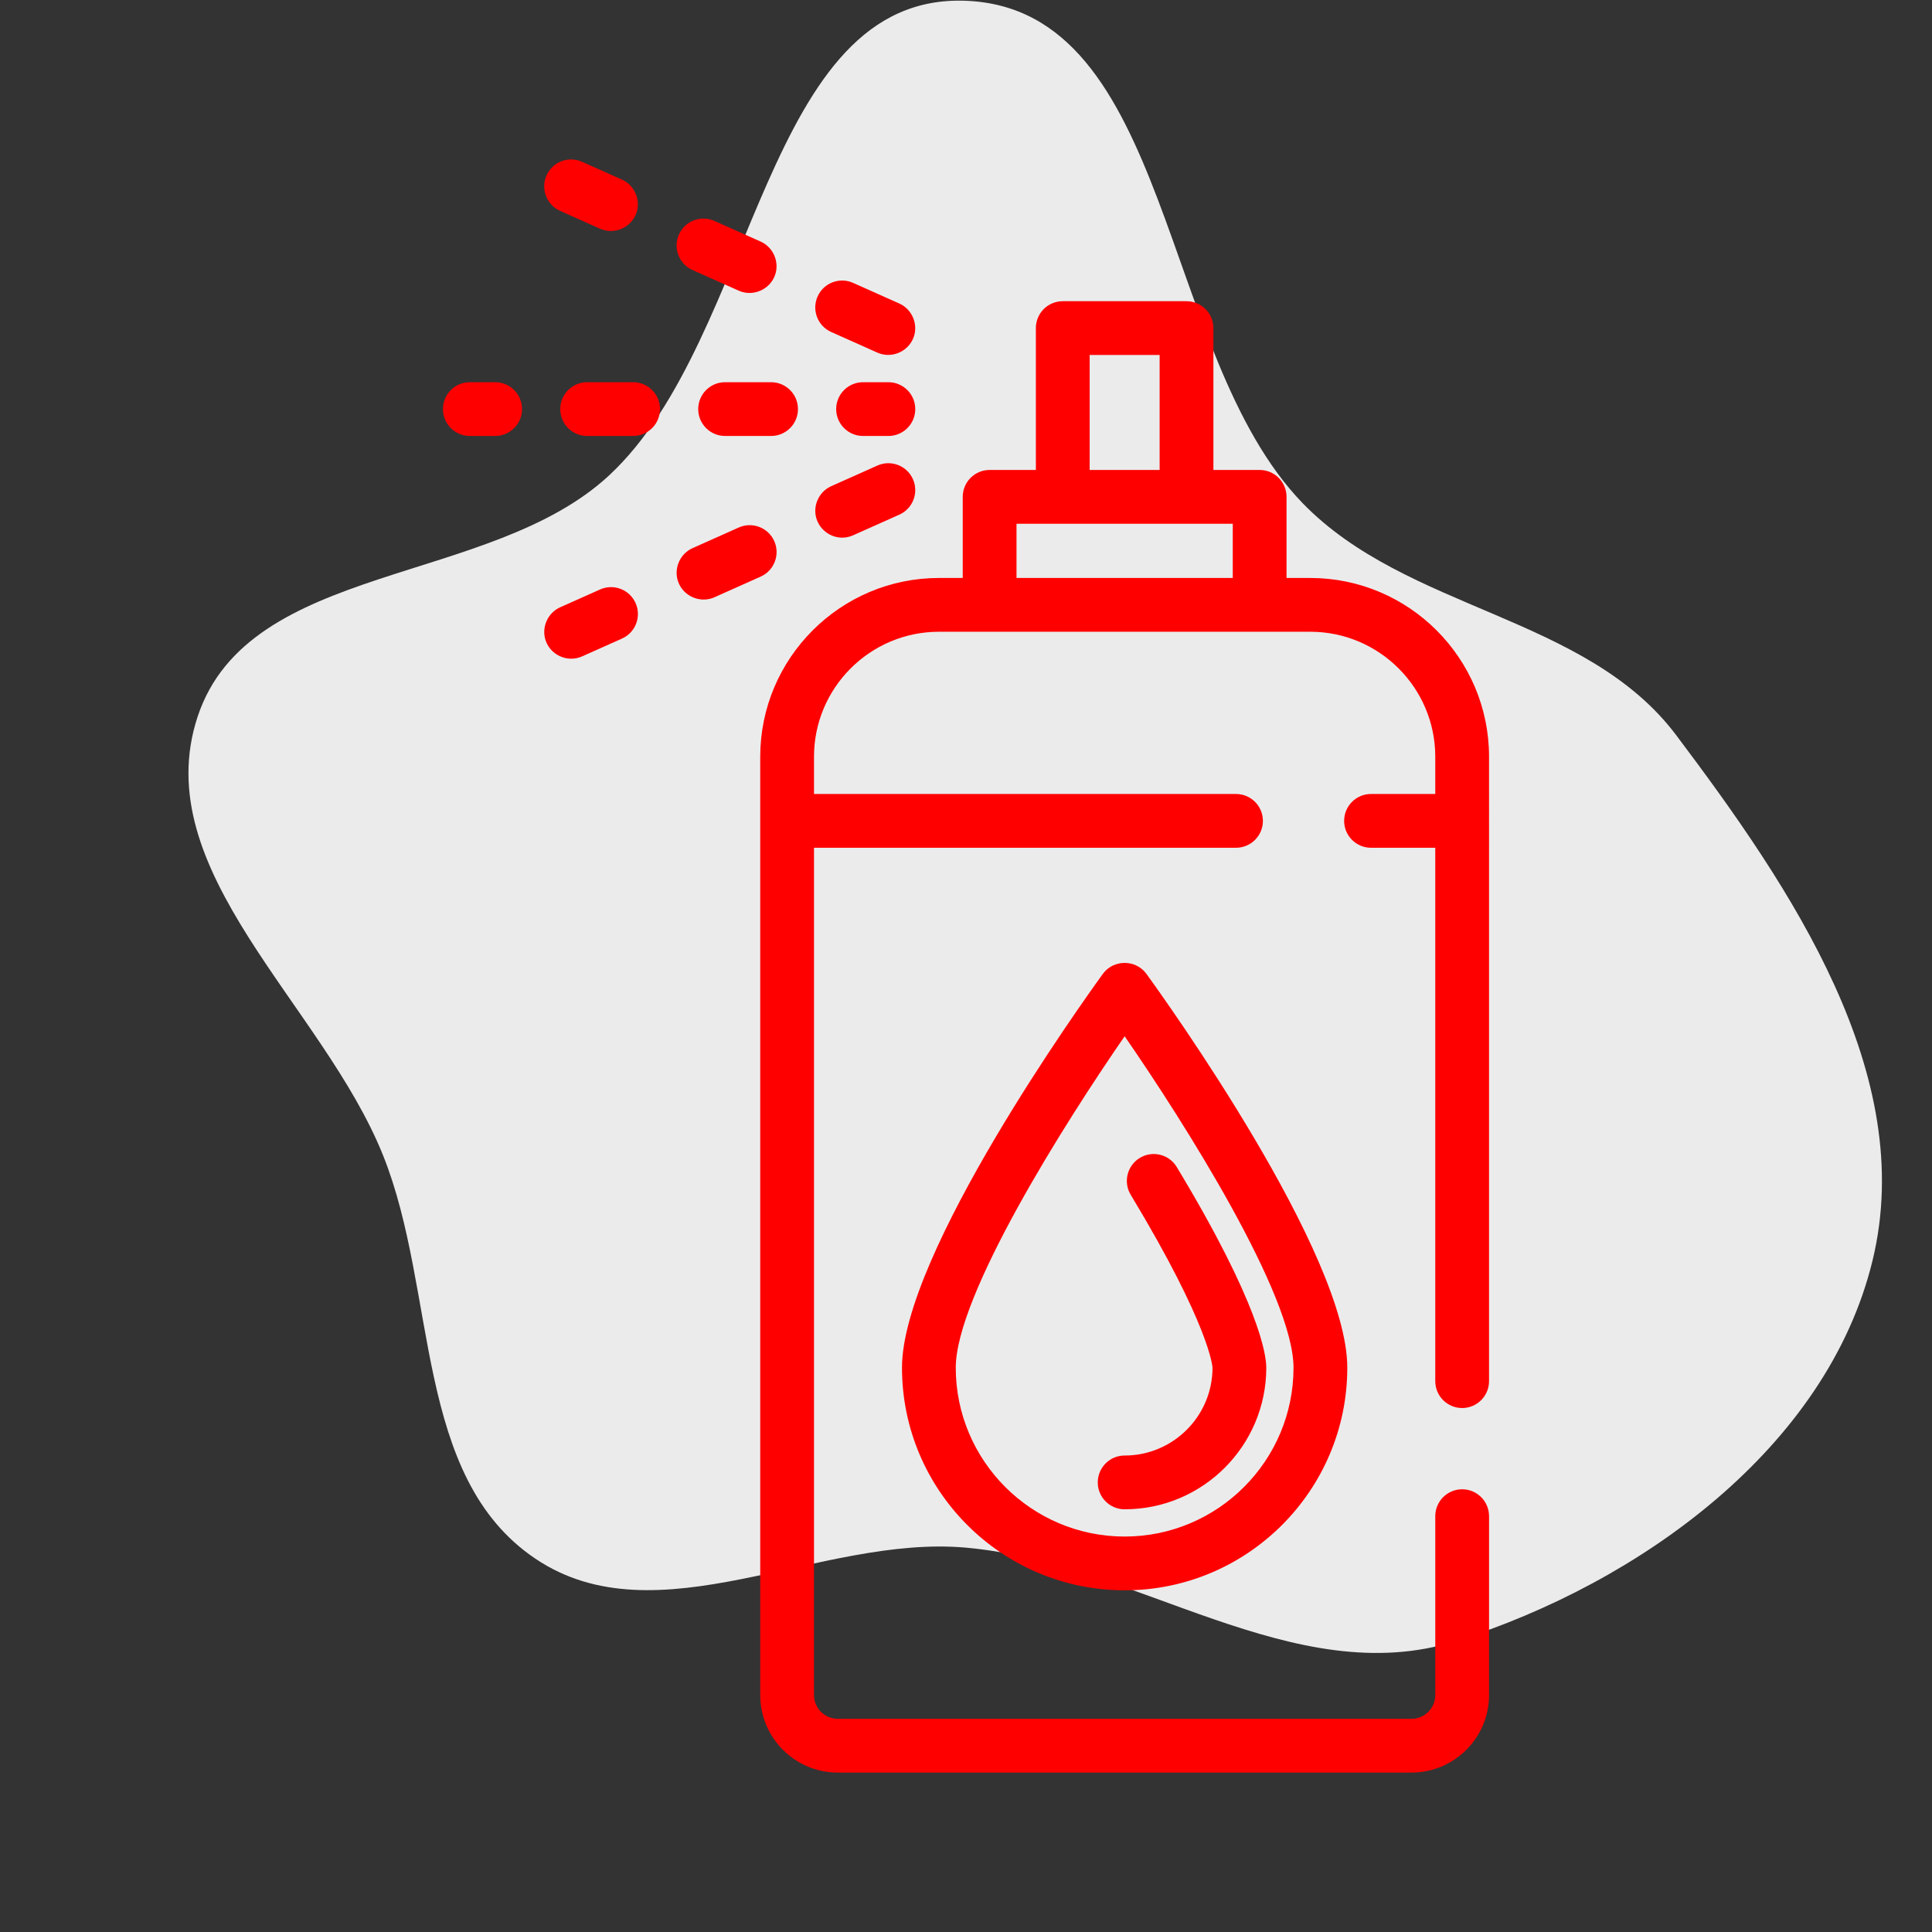 <!DOCTYPE svg PUBLIC "-//W3C//DTD SVG 1.1//EN" "http://www.w3.org/Graphics/SVG/1.1/DTD/svg11.dtd">
<!-- Uploaded to: SVG Repo, www.svgrepo.com, Transformed by: SVG Repo Mixer Tools -->
<svg fill="#ff0000" height="90px" width="90px" version="1.1" id="Layer_1" xmlns="http://www.w3.org/2000/svg" xmlns:xlink="http://www.w3.org/1999/xlink" viewBox="-51.2 -51.2 614.40 614.40" xml:space="preserve" stroke="#ff0000">
<rect x="-51.2" y="-51.2" width="614.40" height="614.40" fill="#333333" stroke="none"/>
<g id="SVGRepo_bgCarrier" stroke-width="0">
<path transform="translate(-51.2, -51.2), scale(19.2)" d="M16,25.634C18.814,25.885,21.429,28.032,24.122,27.179C27.164,26.216,30.262,23.979,31.015,20.879C31.764,17.794,29.673,14.714,27.764,12.178C26.267,10.187,23.304,10.121,21.572,8.33C19.194,5.871,19.418,0.15,16,0.013C12.644,-0.122,12.551,5.581,10.093,7.87C8.117,9.711,4.128,9.303,3.275,11.865C2.424,14.425,5.342,16.634,6.345,19.137C7.253,21.402,6.844,24.455,8.868,25.817C10.89,27.178,13.572,25.417,16,25.634" fill="#ebebeb" strokewidth="0"/>
</g>
<g id="SVGRepo_tracerCarrier" stroke-linecap="round" stroke-linejoin="round"/>
<g id="SVGRepo_iconCarrier"> <g> <g> <path d="M413.785,396.072c4.446,0,8.05-3.603,8.05-8.05V189.454c0.001-31.073-25.278-56.352-56.351-56.352h-8.05v-26.297 c0-4.447-3.604-8.05-8.05-8.05h-15.206V53.136c0-4.447-3.604-8.05-8.05-8.05H286.77c-4.446,0-8.05,3.603-8.05,8.05v45.618h-15.206 c-4.446,0-8.05,3.603-8.05,8.05v26.297h-8.05c-31.073,0-56.352,25.28-56.352,56.352V487.85c0,13.316,10.833,24.151,24.151,24.151 h182.473c13.317,0,24.151-10.835,24.151-24.151v-56.889c0-4.447-3.604-8.05-8.05-8.05c-4.446,0-8.05,3.603-8.05,8.05v56.889 c0,4.439-3.611,8.05-8.05,8.05H215.212c-4.439,0-8.05-3.611-8.05-8.05V217.898h134.708c4.446,0,8.05-3.603,8.05-8.05 c0-4.447-3.604-8.05-8.05-8.05H207.162v-12.344c0-22.195,18.056-40.251,40.251-40.251h118.07 c22.195,0,40.251,18.056,40.251,40.251v12.344h-20.931c-4.446,0-8.05,3.603-8.05,8.05c0,4.447,3.604,8.05,8.05,8.05h20.931 v170.124C405.735,392.468,409.339,396.072,413.785,396.072z M294.822,61.186h23.257v37.568h-23.257V61.186z M341.334,133.102 h-69.769v-18.247h69.769V133.102z"/> </g> </g> <g> <g> <path d="M231.314,70.846h-8.05c-4.446,0-8.05,3.603-8.05,8.05s3.604,8.05,8.05,8.05h8.05c4.446,0,8.05-3.603,8.05-8.05 S235.759,70.846,231.314,70.846z"/> </g> </g> <g> <g> <path d="M150.14,70.846h-14.625c-4.446,0-8.05,3.603-8.05,8.05s3.604,8.05,8.05,8.05h14.625c4.446,0,8.05-3.603,8.05-8.05 S154.586,70.846,150.14,70.846z"/> </g> </g> <g> <g> <path d="M194.014,70.846h-14.625c-4.446,0-8.05,3.603-8.05,8.05s3.604,8.05,8.05,8.05h14.625c4.446,0,8.05-3.603,8.05-8.05 S198.46,70.846,194.014,70.846z"/> </g> </g> <g> <g> <path d="M106.266,70.846h-8.05c-4.446,0-8.05,3.603-8.05,8.05s3.604,8.05,8.05,8.05h8.05c4.446,0,8.05-3.603,8.05-8.05 S110.712,70.846,106.266,70.846z"/> </g> </g> <g> <g> <path d="M194.565,121.078c-1.813-4.058-6.574-5.882-10.634-4.066l-14.7,6.568c-3.794,1.695-5.703,6.165-4.291,10.077 c1.567,4.341,6.637,6.512,10.859,4.624l14.7-6.568C194.557,129.898,196.378,125.137,194.565,121.078z"/> </g> </g> <g> <g> <path d="M150.464,140.783c-1.813-4.059-6.573-5.883-10.634-4.067l-12.697,5.673c-3.794,1.695-5.703,6.165-4.291,10.077 c1.567,4.341,6.637,6.512,10.859,4.624l12.697-5.673C150.458,149.604,152.278,144.842,150.464,140.783z"/> </g> </g> <g> <g> <path d="M238.663,101.374c-1.814-4.058-6.573-5.881-10.634-4.066l-14.7,6.568c-3.348,1.495-5.298,5.193-4.635,8.801 c0.695,3.778,4.081,6.601,7.924,6.601c1.097,0,2.213-0.225,3.279-0.702l14.7-6.568 C238.656,110.195,240.477,105.434,238.663,101.374z"/> </g> </g> <g> <g> <path d="M234.597,45.784l-14.7-6.568c-4.059-1.814-8.821,0.008-10.634,4.066c-1.813,4.061,0.008,8.822,4.066,10.635l14.7,6.568 c4.279,1.913,9.396-0.341,10.906-4.765C240.261,51.838,238.339,47.457,234.597,45.784z"/> </g> </g> <g> <g> <path d="M190.498,26.081l-14.7-6.568c-4.059-1.814-8.821,0.008-10.634,4.066c-1.814,4.061,0.006,8.821,4.066,10.635l14.7,6.568 c4.28,1.913,9.396-0.341,10.906-4.765C196.162,32.134,194.239,27.753,190.498,26.081z"/> </g> </g> <g> <g> <path d="M146.398,6.376l-12.697-5.673c-4.061-1.815-8.82,0.006-10.634,4.066c-1.814,4.061,0.006,8.822,4.066,10.635l12.697,5.673 c4.28,1.913,9.396-0.341,10.906-4.765C152.062,12.429,150.14,8.048,146.398,6.376z"/> </g> </g> <g> <g> <path d="M312.967,258.79c-3.161-4.359-9.874-4.358-13.034,0c-6.529,9.001-63.789,88.987-63.789,124.943 c0,38.767,31.539,70.306,70.306,70.306s70.306-31.539,70.307-70.306C376.756,347.777,319.496,267.792,312.967,258.79z M306.449,437.939c-29.889,0-54.205-24.316-54.205-54.205c0-23.157,34.65-78.021,54.206-106.274 c19.556,28.248,54.204,83.101,54.204,106.274C360.654,413.622,336.338,437.939,306.449,437.939z"/> </g> </g> <g> <g> <path d="M322.595,320.184c-2.296-3.807-7.243-5.03-11.051-2.733c-3.806,2.297-5.03,7.245-2.733,11.051 c25.21,41.776,26.06,54.788,26.083,55.231c0,15.684-12.76,28.444-28.444,28.444c-4.446,0-8.05,3.603-8.05,8.05 s3.604,8.05,8.05,8.05c24.563,0,44.545-19.983,44.545-44.545C350.994,379.865,348.946,363.848,322.595,320.184z"/> </g> </g> </g>
</svg>